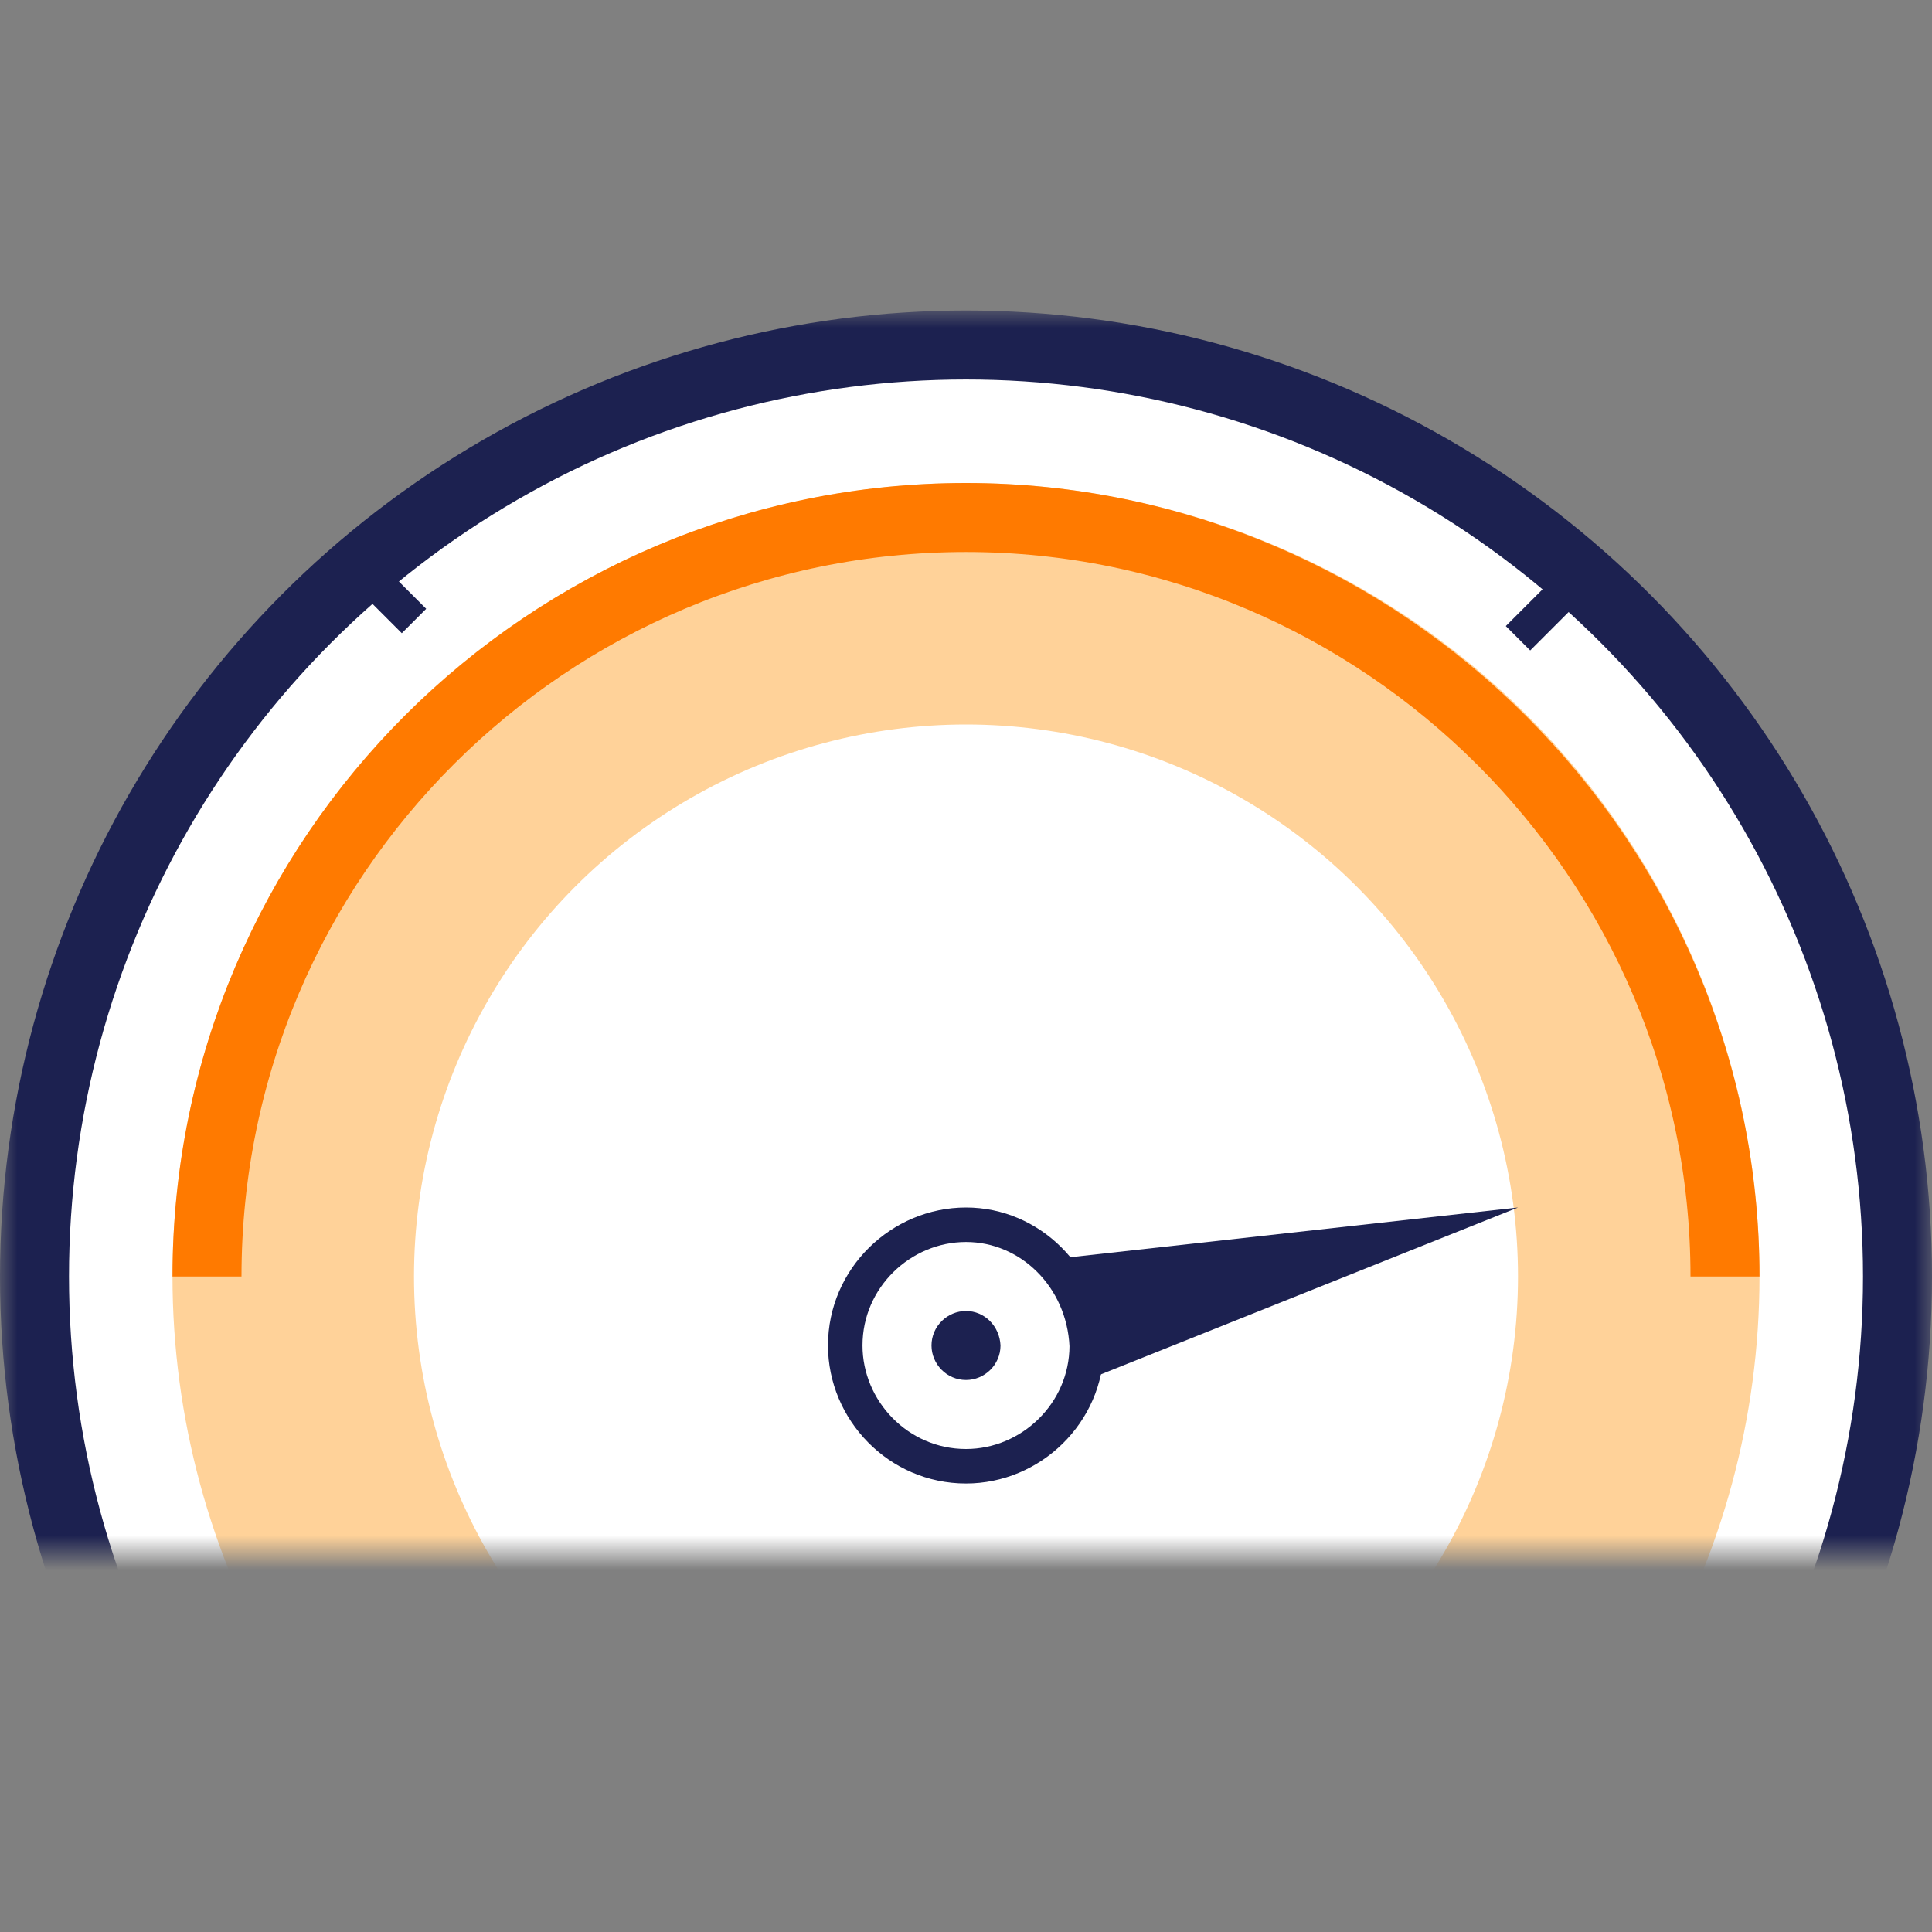<svg width="56" height="56" viewBox="0 0 56 56" fill="none" xmlns="http://www.w3.org/2000/svg">
<rect x="0" y="0" width="56" height="56" fill="#808080" stroke="none"/>
<mask id="mask0_483_5886" style="mask-type:alpha" maskUnits="userSpaceOnUse" x="0" y="9" width="56" height="36">
<rect width="56" height="36" transform="matrix(1 0 0 -1 0 45)" fill="#D9D9D9"/>
</mask>
<g mask="url(#mask0_483_5886)">
<circle cx="28" cy="37" r="27" fill="white" stroke="#1C2150" stroke-width="2"/>
<circle cx="28" cy="37" r="23" fill="#FFD299"/>
<circle cx="28" cy="37" r="16" fill="white"/>
<path d="M24.5 39C24.5 37.04 26.122 35.5 28 35.5C29.855 35.5 31.408 37.02 31.5 39.011C31.494 40.965 29.875 42.5 28 42.5C26.04 42.5 24.5 40.878 24.5 39Z" fill="white" stroke="#1C2150" stroke-miterlimit="10" stroke-linecap="round" stroke-linejoin="round"/>
<path d="M31.5 40L44 35L30.5 36.5" fill="#1C2150"/>
<path d="M46 16.5L44 18.5" stroke="#1C2150" stroke-miterlimit="10"/>
<path d="M10 16L12 18" stroke="#1C2150" stroke-miterlimit="10"/>
<path d="M6 37C6 24.802 15.911 15 28 15C40.089 15 50 24.911 50 37" stroke="#FF7A00" stroke-width="2" stroke-miterlimit="10" stroke-linejoin="round"/>
<path d="M28 38C27.463 38 27 38.439 27 39C27 39.537 27.439 40 28 40C28.537 40 29 39.561 29 39C28.976 38.439 28.537 38 28 38Z" fill="#1C2150"/>
</g>
</svg>
